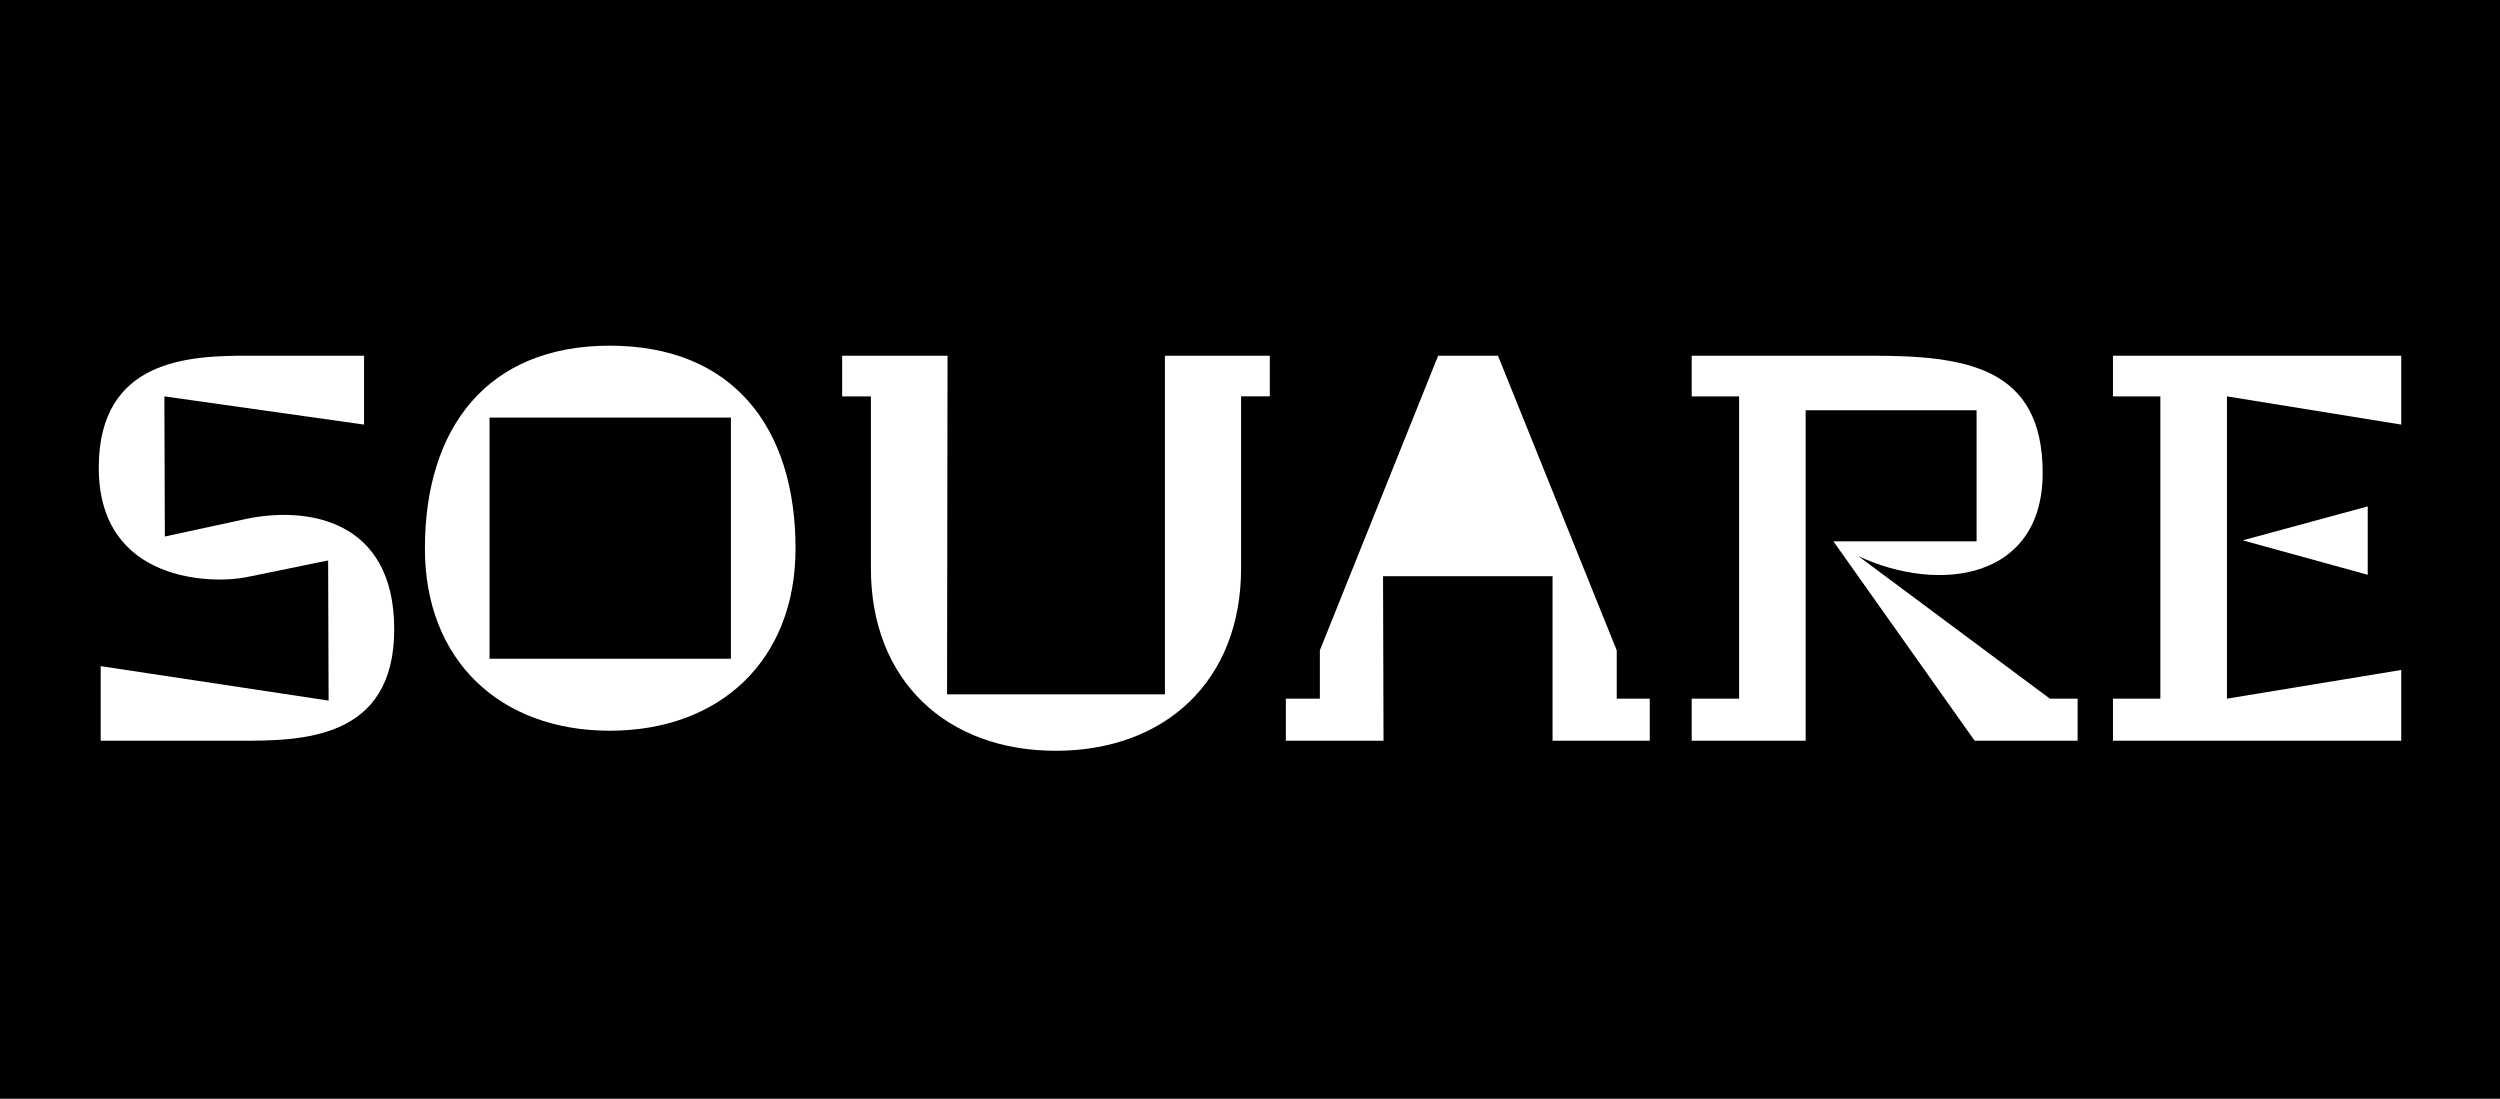 <svg viewBox="0 0 405 178" fill="none" xmlns="http://www.w3.org/2000/svg">
<rect width="405" height="178" fill="black"></rect>
<path d="M38.961 120.002H16.31V107.916L53.235 113.497L53.158 90.794L39.891 93.507C34.695 94.586 16 94.586 16 75.757C16 58.09 30.817 57.625 40.128 57.625H58.978V68.783L26.628 64.213L26.706 86.915L39.968 84.047C49.662 82.031 63.864 84.047 63.864 101.947C63.864 119.847 48.892 120.002 38.961 120.002Z" fill="white"></path>
<path d="M171.024 121.627C153.336 121.627 141.086 110.237 141.086 92.105V64.213H136.432V57.625H153.5L153.423 112.482H188.717V57.625H205.707V64.208H201.054V92.105C201.054 110.315 188.721 121.627 171.033 121.627" fill="white"></path>
<path d="M261.909 113.183H267.26V120.002H251.513V93.348H224.054L224.131 120.002H208.307V113.183H213.818V105.357L232.978 57.625H242.671L261.909 105.357V113.183Z" fill="white"></path>
<path d="M332.075 113.183H336.574V120.002H319.897L297.014 87.694H320.207V66.461H292.516V120.002H274.053V113.183H281.732V64.213H274.053V57.625H303.144C318.27 57.625 330.913 59.332 330.913 76.609C330.913 93.885 314.155 96.211 301.047 90.088L332.075 113.178V113.183Z" fill="white"></path>
<path d="M363.323 87.534L383.572 93.116V82.035L363.323 87.534ZM342.299 57.625V64.213H349.978V113.183H342.299V120.002H389V108.535L360.766 113.183V64.213L389 68.783V57.625H342.299Z" fill="white"></path>
<path d="M118.408 106.718H79.304V67.654H118.408V106.718ZM98.778 56C78.921 56 68.835 69.325 68.835 88.855C68.835 106.987 81.013 118.377 98.778 118.377C116.544 118.377 128.877 107.064 128.877 88.855C128.877 69.325 118.791 56 98.778 56Z" fill="white"></path>
</svg>
